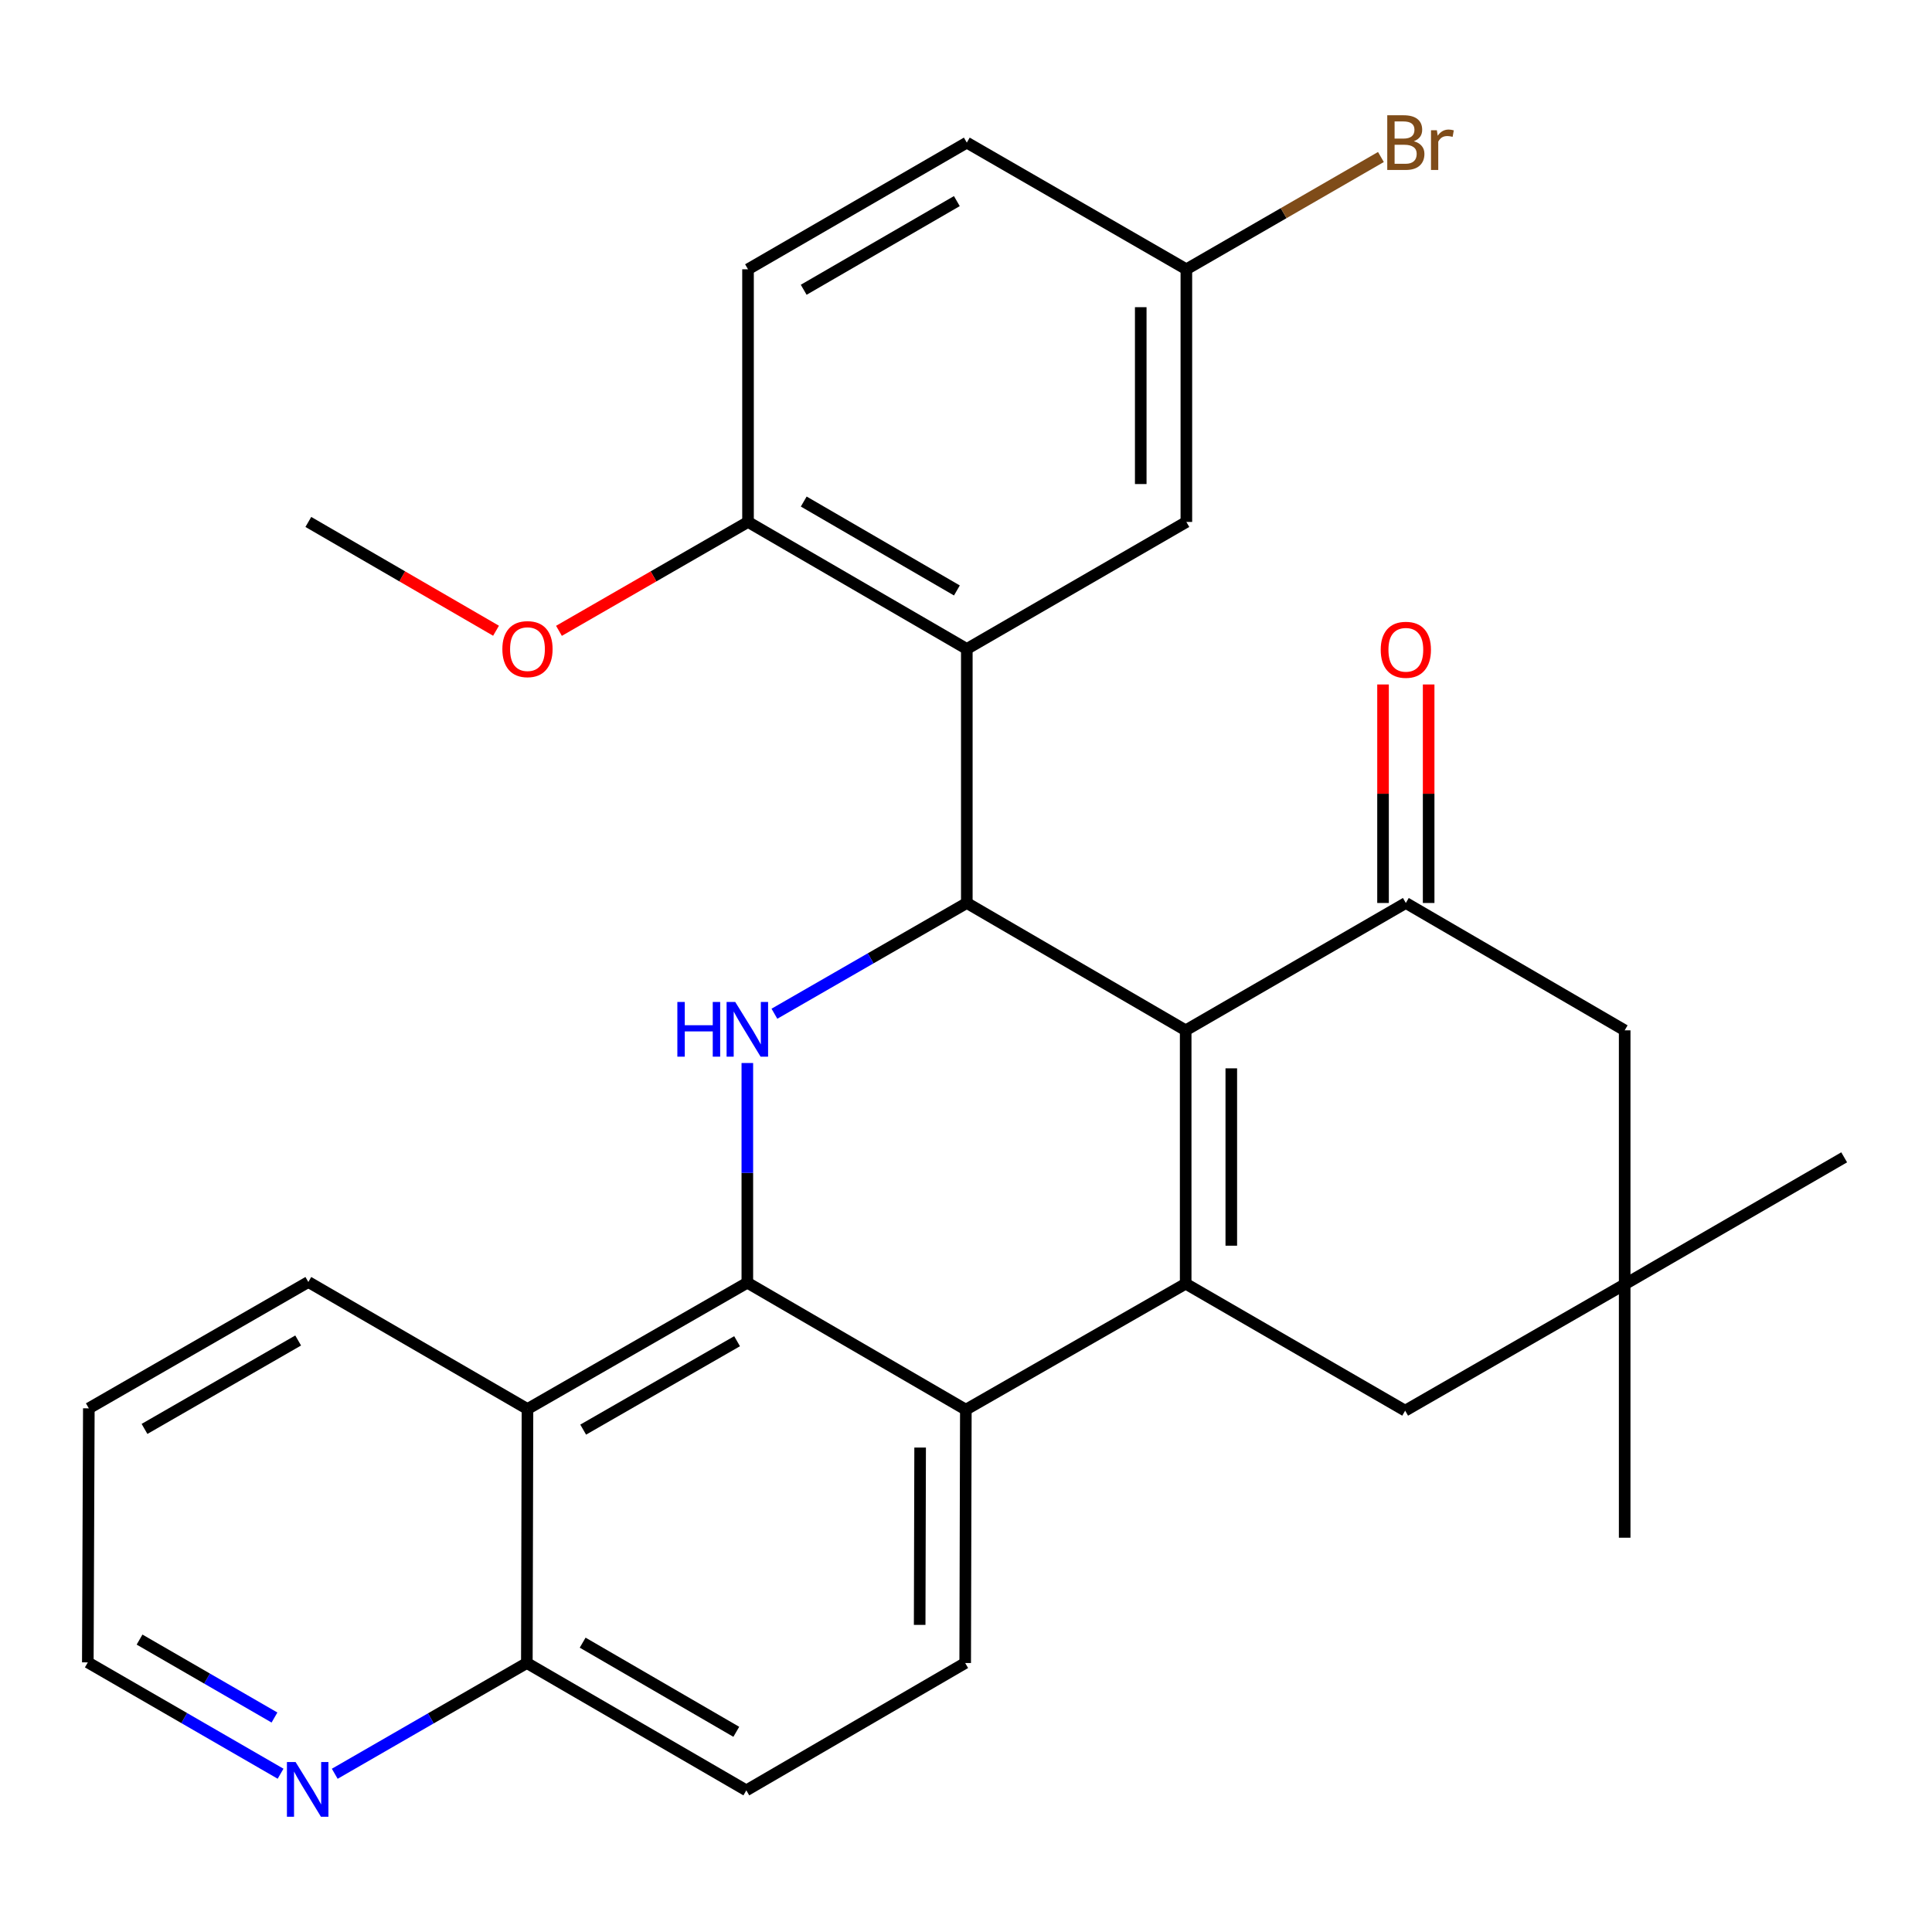 <?xml version='1.0' encoding='iso-8859-1'?>
<svg version='1.1' baseProfile='full'
              xmlns='http://www.w3.org/2000/svg'
                      xmlns:rdkit='http://www.rdkit.org/xml'
                      xmlns:xlink='http://www.w3.org/1999/xlink'
                  xml:space='preserve'
width='1000px' height='1000px' viewBox='0 0 1000 1000'>
<!-- END OF HEADER -->
<rect style='opacity:1.0;fill:#FFFFFF;stroke:none' width='1000' height='1000' x='0' y='0'> </rect>
<path class='bond-0' d='M 613.705,533.3 L 613.705,664.438' style='fill:none;fill-rule:evenodd;stroke:#000000;stroke-width:6px;stroke-linecap:butt;stroke-linejoin:miter;stroke-opacity:1' />
<path class='bond-0' d='M 637.317,552.97 L 637.317,644.768' style='fill:none;fill-rule:evenodd;stroke:#000000;stroke-width:6px;stroke-linecap:butt;stroke-linejoin:miter;stroke-opacity:1' />
<path class='bond-1' d='M 613.705,533.3 L 500.42,467.383' style='fill:none;fill-rule:evenodd;stroke:#000000;stroke-width:6px;stroke-linecap:butt;stroke-linejoin:miter;stroke-opacity:1' />
<path class='bond-5' d='M 613.705,533.3 L 727.66,467.383' style='fill:none;fill-rule:evenodd;stroke:#000000;stroke-width:6px;stroke-linecap:butt;stroke-linejoin:miter;stroke-opacity:1' />
<path class='bond-4' d='M 613.705,664.438 L 499.921,729.647' style='fill:none;fill-rule:evenodd;stroke:#000000;stroke-width:6px;stroke-linecap:butt;stroke-linejoin:miter;stroke-opacity:1' />
<path class='bond-8' d='M 613.705,664.438 L 727.306,730.159' style='fill:none;fill-rule:evenodd;stroke:#000000;stroke-width:6px;stroke-linecap:butt;stroke-linejoin:miter;stroke-opacity:1' />
<path class='bond-3' d='M 500.42,467.383 L 450.628,496.044' style='fill:none;fill-rule:evenodd;stroke:#000000;stroke-width:6px;stroke-linecap:butt;stroke-linejoin:miter;stroke-opacity:1' />
<path class='bond-3' d='M 450.628,496.044 L 400.836,524.706' style='fill:none;fill-rule:evenodd;stroke:#0000FF;stroke-width:6px;stroke-linecap:butt;stroke-linejoin:miter;stroke-opacity:1' />
<path class='bond-6' d='M 500.42,467.383 L 500.42,335.903' style='fill:none;fill-rule:evenodd;stroke:#000000;stroke-width:6px;stroke-linecap:butt;stroke-linejoin:miter;stroke-opacity:1' />
<path class='bond-2' d='M 386.819,663.927 L 386.819,607.07' style='fill:none;fill-rule:evenodd;stroke:#000000;stroke-width:6px;stroke-linecap:butt;stroke-linejoin:miter;stroke-opacity:1' />
<path class='bond-2' d='M 386.819,607.07 L 386.819,550.214' style='fill:none;fill-rule:evenodd;stroke:#0000FF;stroke-width:6px;stroke-linecap:butt;stroke-linejoin:miter;stroke-opacity:1' />
<path class='bond-7' d='M 386.819,663.927 L 273.022,729.306' style='fill:none;fill-rule:evenodd;stroke:#000000;stroke-width:6px;stroke-linecap:butt;stroke-linejoin:miter;stroke-opacity:1' />
<path class='bond-7' d='M 381.513,694.207 L 301.855,739.973' style='fill:none;fill-rule:evenodd;stroke:#000000;stroke-width:6px;stroke-linecap:butt;stroke-linejoin:miter;stroke-opacity:1' />
<path class='bond-29' d='M 386.819,663.927 L 499.921,729.647' style='fill:none;fill-rule:evenodd;stroke:#000000;stroke-width:6px;stroke-linecap:butt;stroke-linejoin:miter;stroke-opacity:1' />
<path class='bond-9' d='M 499.921,729.647 L 499.58,860.773' style='fill:none;fill-rule:evenodd;stroke:#000000;stroke-width:6px;stroke-linecap:butt;stroke-linejoin:miter;stroke-opacity:1' />
<path class='bond-9' d='M 476.258,749.254 L 476.019,841.042' style='fill:none;fill-rule:evenodd;stroke:#000000;stroke-width:6px;stroke-linecap:butt;stroke-linejoin:miter;stroke-opacity:1' />
<path class='bond-11' d='M 727.66,467.383 L 840.932,533.3' style='fill:none;fill-rule:evenodd;stroke:#000000;stroke-width:6px;stroke-linecap:butt;stroke-linejoin:miter;stroke-opacity:1' />
<path class='bond-15' d='M 739.466,467.383 L 739.466,410.832' style='fill:none;fill-rule:evenodd;stroke:#000000;stroke-width:6px;stroke-linecap:butt;stroke-linejoin:miter;stroke-opacity:1' />
<path class='bond-15' d='M 739.466,410.832 L 739.466,354.282' style='fill:none;fill-rule:evenodd;stroke:#FF0000;stroke-width:6px;stroke-linecap:butt;stroke-linejoin:miter;stroke-opacity:1' />
<path class='bond-15' d='M 715.854,467.383 L 715.854,410.832' style='fill:none;fill-rule:evenodd;stroke:#000000;stroke-width:6px;stroke-linecap:butt;stroke-linejoin:miter;stroke-opacity:1' />
<path class='bond-15' d='M 715.854,410.832 L 715.854,354.282' style='fill:none;fill-rule:evenodd;stroke:#FF0000;stroke-width:6px;stroke-linecap:butt;stroke-linejoin:miter;stroke-opacity:1' />
<path class='bond-12' d='M 500.42,335.903 L 387.174,270.156' style='fill:none;fill-rule:evenodd;stroke:#000000;stroke-width:6px;stroke-linecap:butt;stroke-linejoin:miter;stroke-opacity:1' />
<path class='bond-12' d='M 495.288,305.621 L 416.016,259.598' style='fill:none;fill-rule:evenodd;stroke:#000000;stroke-width:6px;stroke-linecap:butt;stroke-linejoin:miter;stroke-opacity:1' />
<path class='bond-13' d='M 500.42,335.903 L 614.059,270.156' style='fill:none;fill-rule:evenodd;stroke:#000000;stroke-width:6px;stroke-linecap:butt;stroke-linejoin:miter;stroke-opacity:1' />
<path class='bond-14' d='M 273.022,729.306 L 272.694,860.773' style='fill:none;fill-rule:evenodd;stroke:#000000;stroke-width:6px;stroke-linecap:butt;stroke-linejoin:miter;stroke-opacity:1' />
<path class='bond-23' d='M 273.022,729.306 L 159.593,663.559' style='fill:none;fill-rule:evenodd;stroke:#000000;stroke-width:6px;stroke-linecap:butt;stroke-linejoin:miter;stroke-opacity:1' />
<path class='bond-30' d='M 727.306,730.159 L 840.932,664.779' style='fill:none;fill-rule:evenodd;stroke:#000000;stroke-width:6px;stroke-linecap:butt;stroke-linejoin:miter;stroke-opacity:1' />
<path class='bond-17' d='M 499.58,860.773 L 386.295,926.69' style='fill:none;fill-rule:evenodd;stroke:#000000;stroke-width:6px;stroke-linecap:butt;stroke-linejoin:miter;stroke-opacity:1' />
<path class='bond-10' d='M 840.932,664.779 L 840.932,533.3' style='fill:none;fill-rule:evenodd;stroke:#000000;stroke-width:6px;stroke-linecap:butt;stroke-linejoin:miter;stroke-opacity:1' />
<path class='bond-24' d='M 840.932,664.779 L 840.932,795.918' style='fill:none;fill-rule:evenodd;stroke:#000000;stroke-width:6px;stroke-linecap:butt;stroke-linejoin:miter;stroke-opacity:1' />
<path class='bond-25' d='M 840.932,664.779 L 954.545,599.033' style='fill:none;fill-rule:evenodd;stroke:#000000;stroke-width:6px;stroke-linecap:butt;stroke-linejoin:miter;stroke-opacity:1' />
<path class='bond-18' d='M 387.174,270.156 L 387.174,139.385' style='fill:none;fill-rule:evenodd;stroke:#000000;stroke-width:6px;stroke-linecap:butt;stroke-linejoin:miter;stroke-opacity:1' />
<path class='bond-22' d='M 387.174,270.156 L 338.245,298.337' style='fill:none;fill-rule:evenodd;stroke:#000000;stroke-width:6px;stroke-linecap:butt;stroke-linejoin:miter;stroke-opacity:1' />
<path class='bond-22' d='M 338.245,298.337 L 289.316,326.518' style='fill:none;fill-rule:evenodd;stroke:#FF0000;stroke-width:6px;stroke-linecap:butt;stroke-linejoin:miter;stroke-opacity:1' />
<path class='bond-19' d='M 614.059,270.156 L 614.059,139.385' style='fill:none;fill-rule:evenodd;stroke:#000000;stroke-width:6px;stroke-linecap:butt;stroke-linejoin:miter;stroke-opacity:1' />
<path class='bond-19' d='M 590.447,250.54 L 590.447,159' style='fill:none;fill-rule:evenodd;stroke:#000000;stroke-width:6px;stroke-linecap:butt;stroke-linejoin:miter;stroke-opacity:1' />
<path class='bond-16' d='M 272.694,860.773 L 222.98,889.436' style='fill:none;fill-rule:evenodd;stroke:#000000;stroke-width:6px;stroke-linecap:butt;stroke-linejoin:miter;stroke-opacity:1' />
<path class='bond-16' d='M 222.98,889.436 L 173.265,918.099' style='fill:none;fill-rule:evenodd;stroke:#0000FF;stroke-width:6px;stroke-linecap:butt;stroke-linejoin:miter;stroke-opacity:1' />
<path class='bond-31' d='M 272.694,860.773 L 386.295,926.69' style='fill:none;fill-rule:evenodd;stroke:#000000;stroke-width:6px;stroke-linecap:butt;stroke-linejoin:miter;stroke-opacity:1' />
<path class='bond-31' d='M 301.585,850.237 L 381.105,896.379' style='fill:none;fill-rule:evenodd;stroke:#000000;stroke-width:6px;stroke-linecap:butt;stroke-linejoin:miter;stroke-opacity:1' />
<path class='bond-33' d='M 145.226,918.077 L 95.34,889.261' style='fill:none;fill-rule:evenodd;stroke:#0000FF;stroke-width:6px;stroke-linecap:butt;stroke-linejoin:miter;stroke-opacity:1' />
<path class='bond-33' d='M 95.34,889.261 L 45.455,860.445' style='fill:none;fill-rule:evenodd;stroke:#000000;stroke-width:6px;stroke-linecap:butt;stroke-linejoin:miter;stroke-opacity:1' />
<path class='bond-33' d='M 142.071,888.986 L 107.151,868.815' style='fill:none;fill-rule:evenodd;stroke:#0000FF;stroke-width:6px;stroke-linecap:butt;stroke-linejoin:miter;stroke-opacity:1' />
<path class='bond-33' d='M 107.151,868.815 L 72.231,848.643' style='fill:none;fill-rule:evenodd;stroke:#000000;stroke-width:6px;stroke-linecap:butt;stroke-linejoin:miter;stroke-opacity:1' />
<path class='bond-32' d='M 387.174,139.385 L 500.42,73.822' style='fill:none;fill-rule:evenodd;stroke:#000000;stroke-width:6px;stroke-linecap:butt;stroke-linejoin:miter;stroke-opacity:1' />
<path class='bond-32' d='M 415.991,149.985 L 495.263,104.091' style='fill:none;fill-rule:evenodd;stroke:#000000;stroke-width:6px;stroke-linecap:butt;stroke-linejoin:miter;stroke-opacity:1' />
<path class='bond-20' d='M 614.059,139.385 L 500.42,73.822' style='fill:none;fill-rule:evenodd;stroke:#000000;stroke-width:6px;stroke-linecap:butt;stroke-linejoin:miter;stroke-opacity:1' />
<path class='bond-21' d='M 614.059,139.385 L 664.41,110.326' style='fill:none;fill-rule:evenodd;stroke:#000000;stroke-width:6px;stroke-linecap:butt;stroke-linejoin:miter;stroke-opacity:1' />
<path class='bond-21' d='M 664.41,110.326 L 714.761,81.266' style='fill:none;fill-rule:evenodd;stroke:#7F4C19;stroke-width:6px;stroke-linecap:butt;stroke-linejoin:miter;stroke-opacity:1' />
<path class='bond-27' d='M 256.745,326.468 L 208.169,298.312' style='fill:none;fill-rule:evenodd;stroke:#FF0000;stroke-width:6px;stroke-linecap:butt;stroke-linejoin:miter;stroke-opacity:1' />
<path class='bond-27' d='M 208.169,298.312 L 159.593,270.156' style='fill:none;fill-rule:evenodd;stroke:#000000;stroke-width:6px;stroke-linecap:butt;stroke-linejoin:miter;stroke-opacity:1' />
<path class='bond-28' d='M 159.593,663.559 L 45.979,728.952' style='fill:none;fill-rule:evenodd;stroke:#000000;stroke-width:6px;stroke-linecap:butt;stroke-linejoin:miter;stroke-opacity:1' />
<path class='bond-28' d='M 154.329,693.833 L 74.8,739.607' style='fill:none;fill-rule:evenodd;stroke:#000000;stroke-width:6px;stroke-linecap:butt;stroke-linejoin:miter;stroke-opacity:1' />
<path class='bond-26' d='M 45.455,860.445 L 45.979,728.952' style='fill:none;fill-rule:evenodd;stroke:#000000;stroke-width:6px;stroke-linecap:butt;stroke-linejoin:miter;stroke-opacity:1' />
<path  class='atom-4' d='M 350.599 518.615
L 354.439 518.615
L 354.439 530.655
L 368.919 530.655
L 368.919 518.615
L 372.759 518.615
L 372.759 546.935
L 368.919 546.935
L 368.919 533.855
L 354.439 533.855
L 354.439 546.935
L 350.599 546.935
L 350.599 518.615
' fill='#0000FF'/>
<path  class='atom-4' d='M 380.559 518.615
L 389.839 533.615
Q 390.759 535.095, 392.239 537.775
Q 393.719 540.455, 393.799 540.615
L 393.799 518.615
L 397.559 518.615
L 397.559 546.935
L 393.679 546.935
L 383.719 530.535
Q 382.559 528.615, 381.319 526.415
Q 380.119 524.215, 379.759 523.535
L 379.759 546.935
L 376.079 546.935
L 376.079 518.615
L 380.559 518.615
' fill='#0000FF'/>
<path  class='atom-16' d='M 714.66 336.324
Q 714.66 329.524, 718.02 325.724
Q 721.38 321.924, 727.66 321.924
Q 733.94 321.924, 737.3 325.724
Q 740.66 329.524, 740.66 336.324
Q 740.66 343.204, 737.26 347.124
Q 733.86 351.004, 727.66 351.004
Q 721.42 351.004, 718.02 347.124
Q 714.66 343.244, 714.66 336.324
M 727.66 347.804
Q 731.98 347.804, 734.3 344.924
Q 736.66 342.004, 736.66 336.324
Q 736.66 330.764, 734.3 327.964
Q 731.98 325.124, 727.66 325.124
Q 723.34 325.124, 720.98 327.924
Q 718.66 330.724, 718.66 336.324
Q 718.66 342.044, 720.98 344.924
Q 723.34 347.804, 727.66 347.804
' fill='#FF0000'/>
<path  class='atom-17' d='M 152.992 912.018
L 162.272 927.018
Q 163.192 928.498, 164.672 931.178
Q 166.152 933.858, 166.232 934.018
L 166.232 912.018
L 169.992 912.018
L 169.992 940.338
L 166.112 940.338
L 156.152 923.938
Q 154.992 922.018, 153.752 919.818
Q 152.552 917.618, 152.192 916.938
L 152.192 940.338
L 148.512 940.338
L 148.512 912.018
L 152.992 912.018
' fill='#0000FF'/>
<path  class='atom-22' d='M 731.8 73.102
Q 734.52 73.862, 735.88 75.542
Q 737.28 77.182, 737.28 79.622
Q 737.28 83.542, 734.76 85.782
Q 732.28 87.982, 727.56 87.982
L 718.04 87.982
L 718.04 59.662
L 726.4 59.662
Q 731.24 59.662, 733.68 61.622
Q 736.12 63.582, 736.12 67.182
Q 736.12 71.462, 731.8 73.102
M 721.84 62.862
L 721.84 71.742
L 726.4 71.742
Q 729.2 71.742, 730.64 70.622
Q 732.12 69.462, 732.12 67.182
Q 732.12 62.862, 726.4 62.862
L 721.84 62.862
M 727.56 84.782
Q 730.32 84.782, 731.8 83.462
Q 733.28 82.142, 733.28 79.622
Q 733.28 77.302, 731.64 76.142
Q 730.04 74.942, 726.96 74.942
L 721.84 74.942
L 721.84 84.782
L 727.56 84.782
' fill='#7F4C19'/>
<path  class='atom-22' d='M 743.72 67.422
L 744.16 70.262
Q 746.32 67.062, 749.84 67.062
Q 750.96 67.062, 752.48 67.462
L 751.88 70.822
Q 750.16 70.422, 749.2 70.422
Q 747.52 70.422, 746.4 71.102
Q 745.32 71.742, 744.44 73.302
L 744.44 87.982
L 740.68 87.982
L 740.68 67.422
L 743.72 67.422
' fill='#7F4C19'/>
<path  class='atom-23' d='M 260.022 335.983
Q 260.022 329.183, 263.382 325.383
Q 266.742 321.583, 273.022 321.583
Q 279.302 321.583, 282.662 325.383
Q 286.022 329.183, 286.022 335.983
Q 286.022 342.863, 282.622 346.783
Q 279.222 350.663, 273.022 350.663
Q 266.782 350.663, 263.382 346.783
Q 260.022 342.903, 260.022 335.983
M 273.022 347.463
Q 277.342 347.463, 279.662 344.583
Q 282.022 341.663, 282.022 335.983
Q 282.022 330.423, 279.662 327.623
Q 277.342 324.783, 273.022 324.783
Q 268.702 324.783, 266.342 327.583
Q 264.022 330.383, 264.022 335.983
Q 264.022 341.703, 266.342 344.583
Q 268.702 347.463, 273.022 347.463
' fill='#FF0000'/>
</svg>
